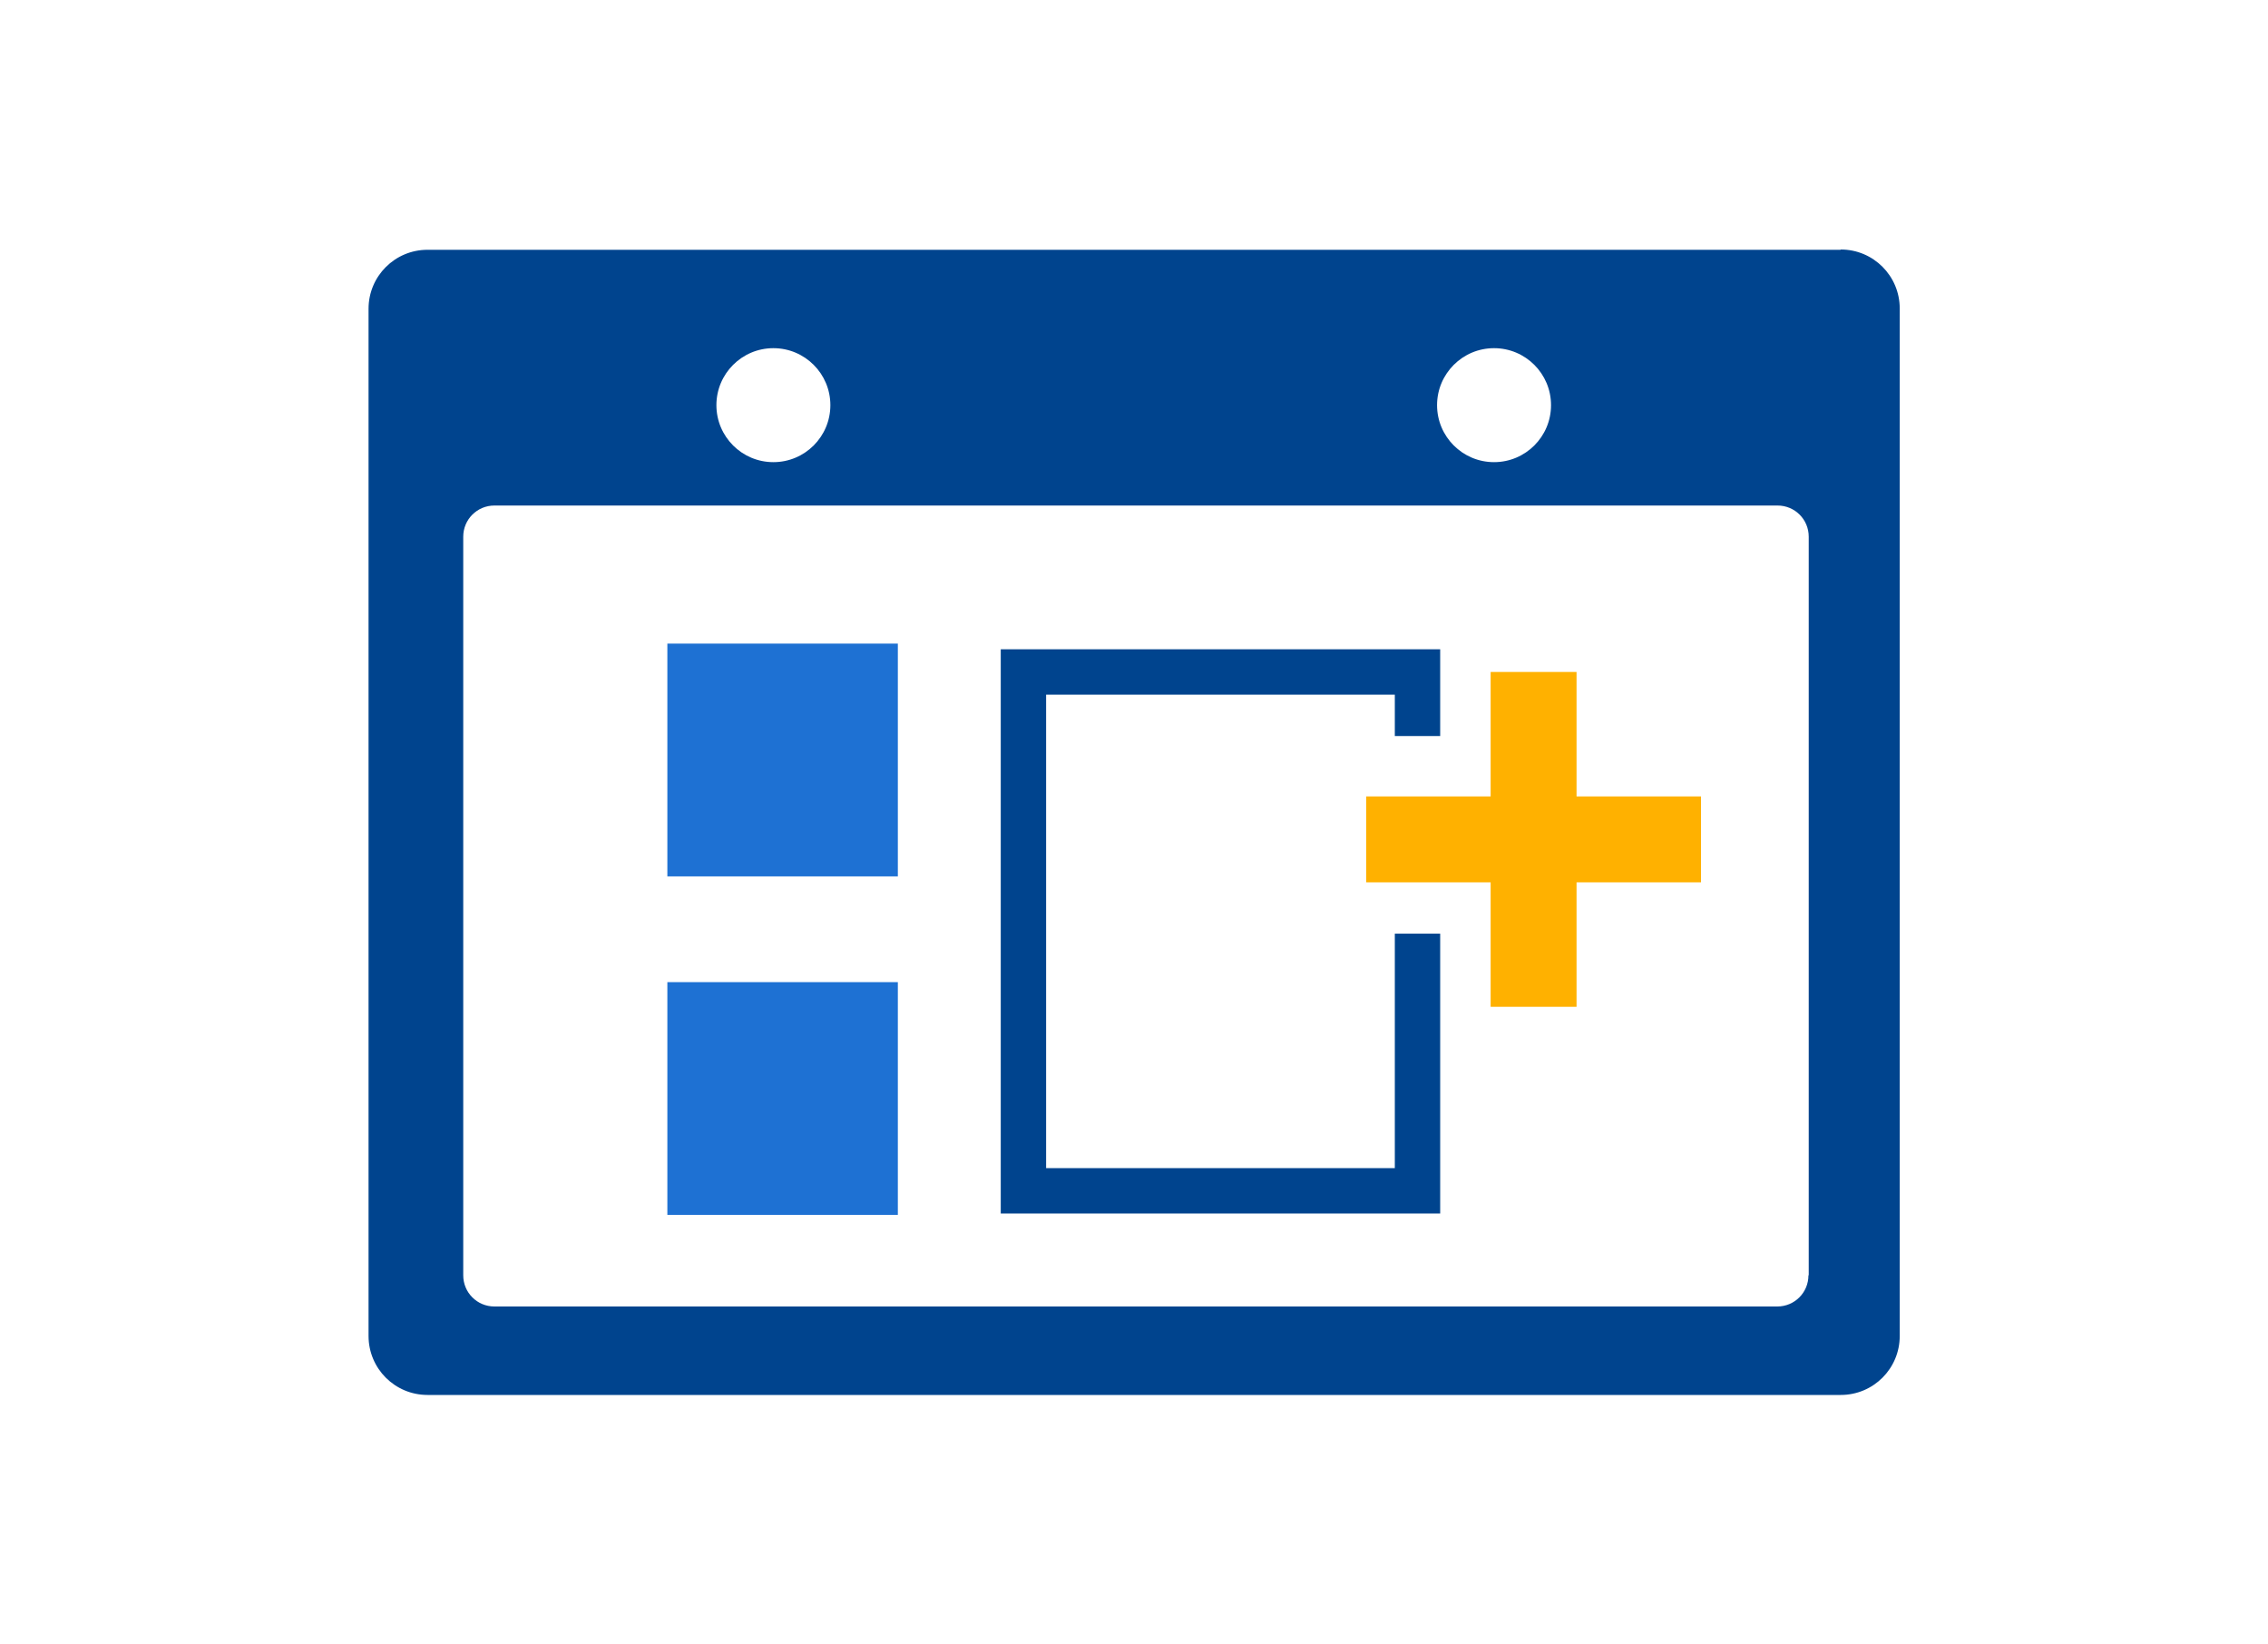 <svg viewBox="0 0 80 58" xmlns="http://www.w3.org/2000/svg"><path d="m0 0h80v58h-80z" fill="none"/><path d="m64.92 8.81h-49.84c-1.15 0-2.08.93-2.08 2.08v36.23c0 1.15.93 2.08 2.08 2.08h49.85c1.15 0 2.08-.93 2.08-2.08v-36.24c0-1.15-.93-2.08-2.08-2.08zm-37.64 3.47c1.11 0 2.01.9 2.01 2.01s-.9 2.01-2.01 2.01-2.01-.9-2.01-2.01.9-2.01 2.01-2.01zm25.42 0c1.11 0 2.01.9 2.01 2.01s-.9 2.01-2.01 2.01-2.01-.9-2.01-2.01.9-2.01 2.01-2.01zm11.09 32.7c0 .61-.49 1.1-1.1 1.1h-45.25c-.61 0-1.1-.49-1.1-1.1v-26.05c0-.61.49-1.1 1.1-1.1h45.26c.61 0 1.1.49 1.1 1.1v26.05z" fill="#00448e"/><path d="m23.54 22.7h8.13v8.21h-8.13z" fill="#1e71d3"/><path d="m50 25.96v-2.26h-13.9v18.3h13.9v-9.07" fill="none" stroke="#00448e" stroke-miterlimit="10" stroke-width="1.6"/><path d="m23.54 34.64h8.13v8.21h-8.13z" fill="#1e71d3"/><path d="m60 28.09h-4.39v-4.39h-3.03v4.39h-4.39v3.03h4.39v4.39h3.03v-4.39h4.39z" fill="#ffb100"/></svg>